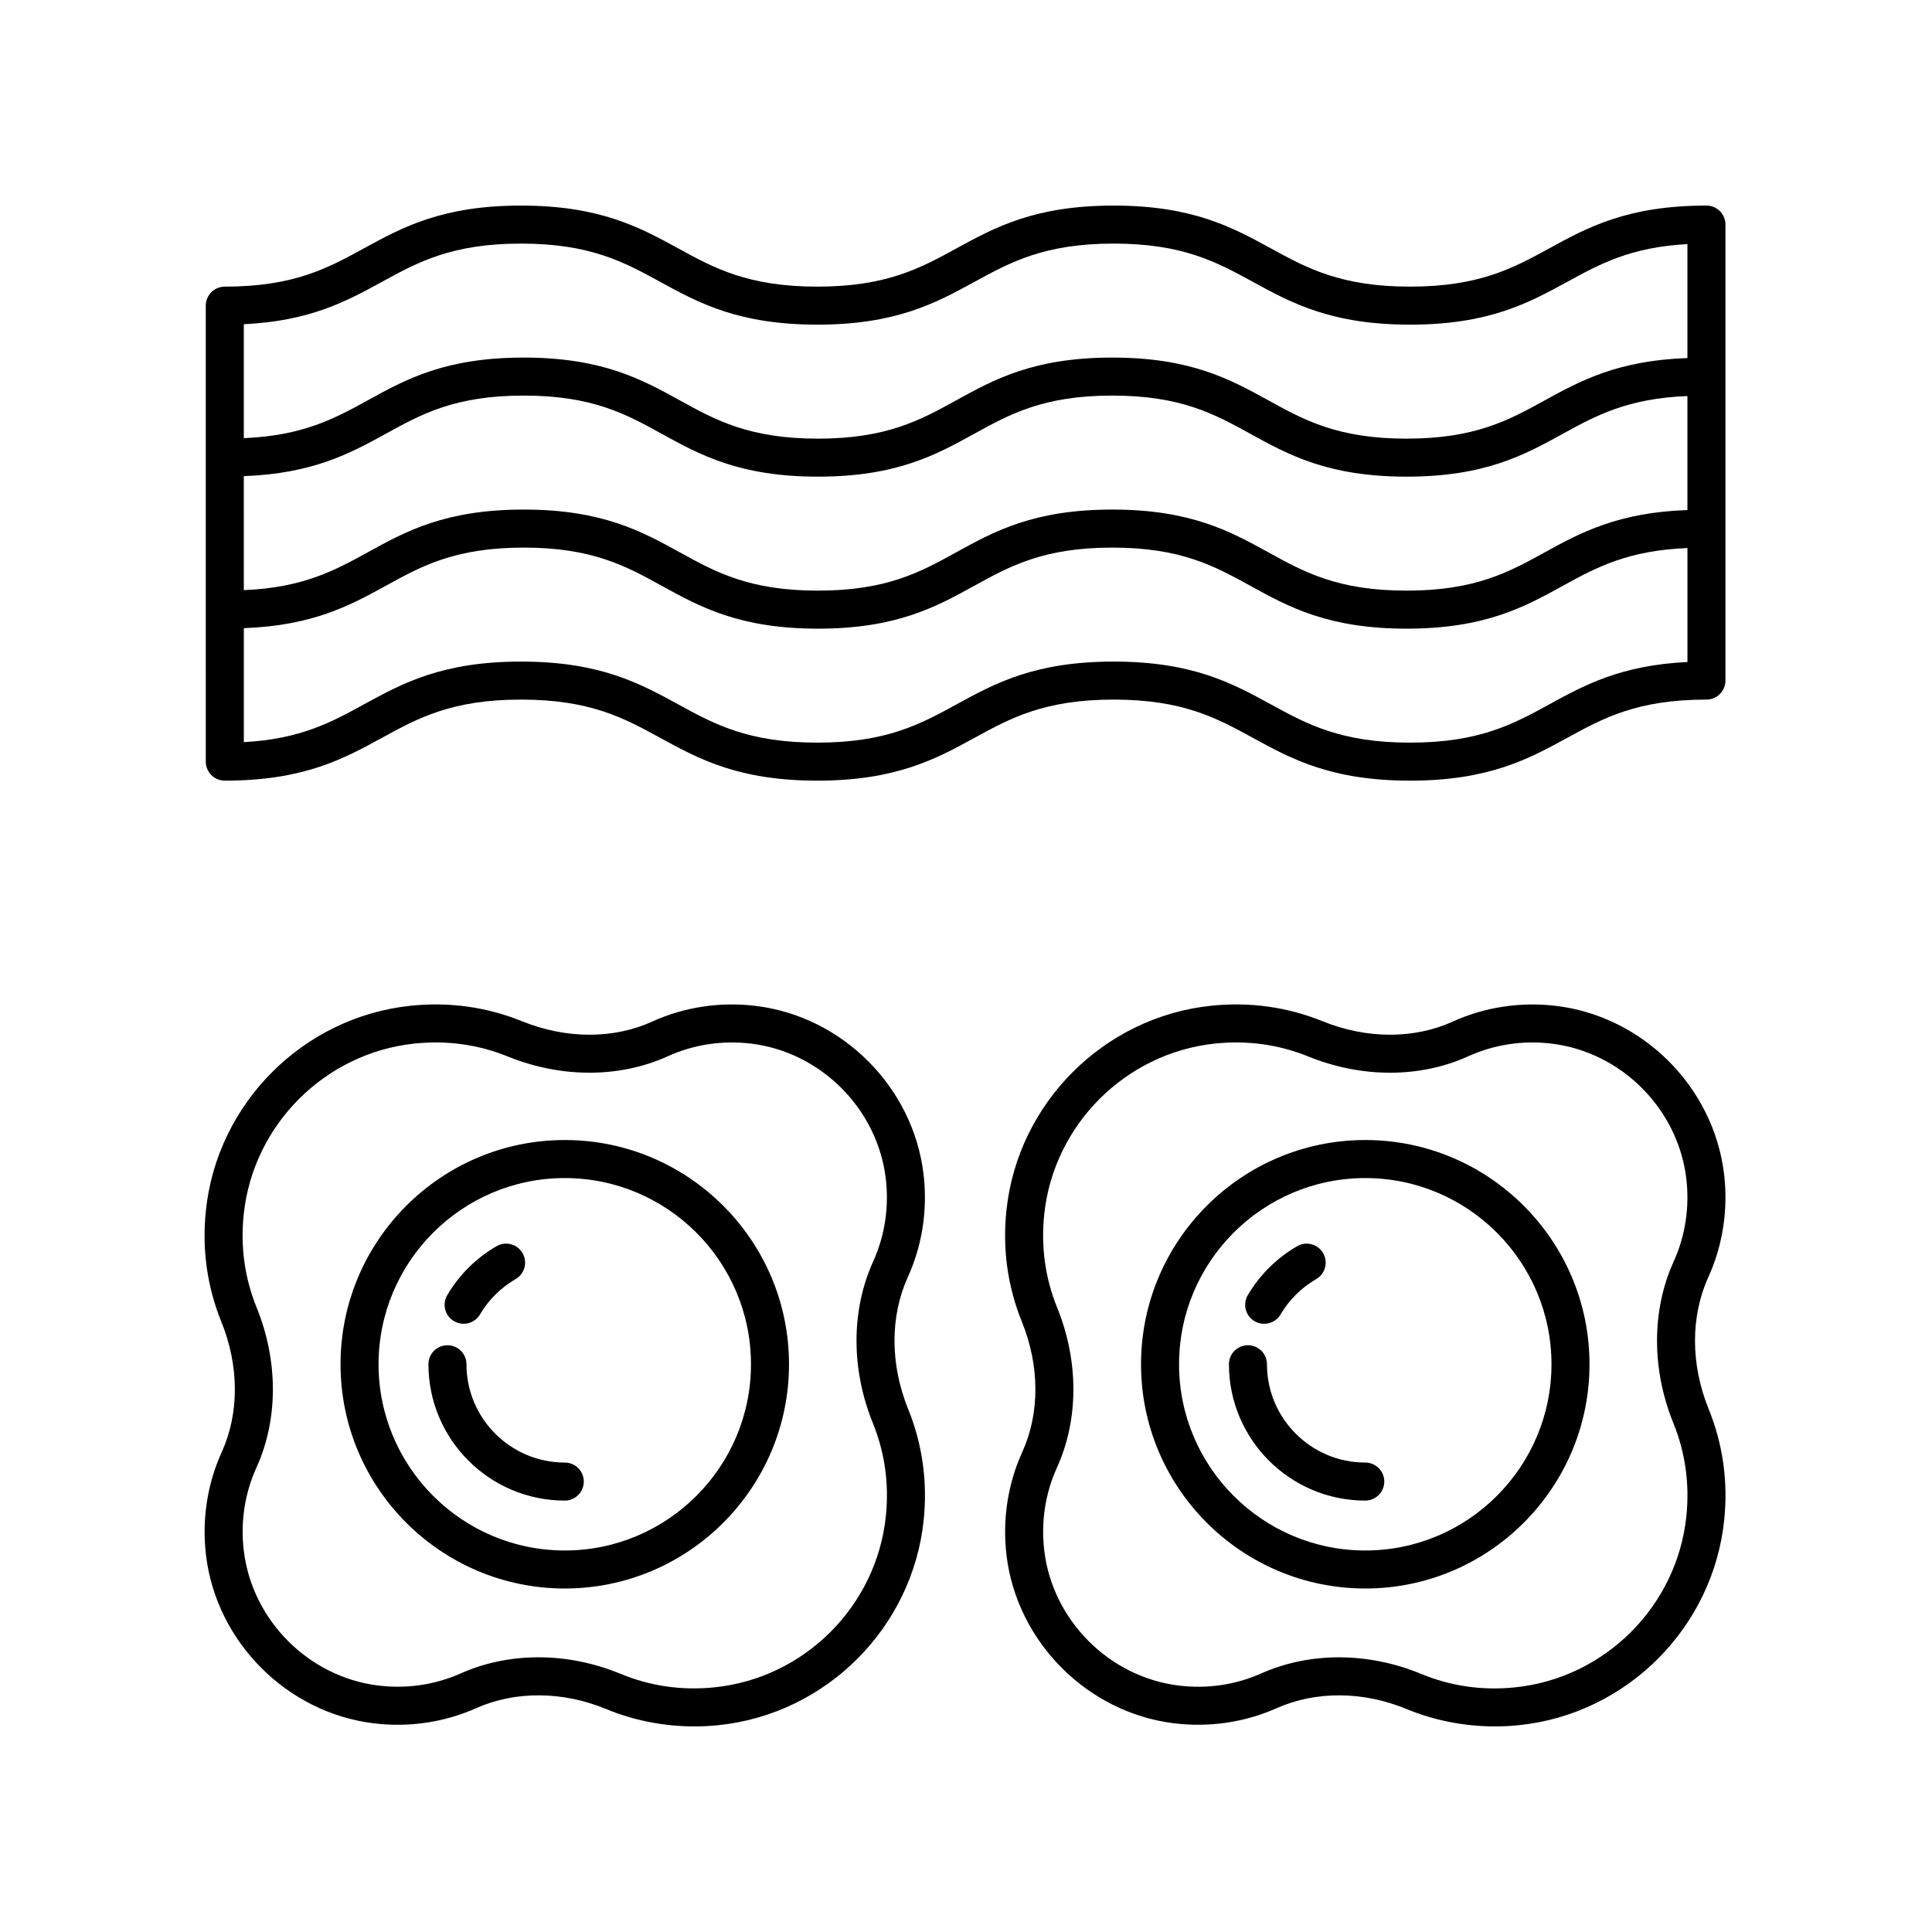 <?xml version="1.0" encoding="UTF-8"?>
<!-- Uploaded to: SVG Repo, www.svgrepo.com, Generator: SVG Repo Mixer Tools -->
<svg fill="#000000" width="800px" height="800px" version="1.1" viewBox="144 144 512 512" xmlns="http://www.w3.org/2000/svg">
 <g>
  <path d="m596.22 198.48c-20.926 0-31.477 5.777-41.688 11.359-9.52 5.203-18.508 10.121-36.855 10.121-18.348 0-27.336-4.918-36.855-10.121-10.207-5.586-20.762-11.359-41.688-11.359-20.918 0-31.477 5.777-41.684 11.359-9.52 5.207-18.504 10.121-36.852 10.121-18.344 0-27.332-4.918-36.84-10.121-10.207-5.586-20.766-11.359-41.688-11.359-20.91 0-31.465 5.777-41.668 11.359-9.512 5.207-18.496 10.121-36.832 10.121-2.785 0-5.039 2.254-5.039 5.039l0.004 120.84c0 2.781 2.254 5.039 5.039 5.039 20.914 0 31.469-5.777 41.672-11.359 9.512-5.207 18.496-10.121 36.828-10.121 18.348 0 27.336 4.918 36.852 10.121 10.199 5.582 20.754 11.359 41.676 11.359 20.918 0 31.477-5.777 41.684-11.359 9.52-5.207 18.504-10.121 36.852-10.121s27.336 4.918 36.855 10.121c10.207 5.582 20.758 11.359 41.684 11.359 20.926 0 31.477-5.777 41.688-11.359 9.52-5.207 18.508-10.121 36.855-10.121 2.785 0 5.039-2.254 5.039-5.039v-120.85c0-2.781-2.254-5.035-5.039-5.035zm-387.61 71.703c18.242-0.672 28.141-6.004 37.629-11.234 9.441-5.203 18.355-10.117 36.547-10.117 18.199 0 27.117 4.914 36.562 10.117 10.145 5.59 20.629 11.367 41.426 11.367 20.793 0 31.281-5.777 41.422-11.367 9.441-5.199 18.363-10.117 36.566-10.117 18.199 0 27.117 4.914 36.566 10.117 10.145 5.59 20.633 11.367 41.43 11.367 20.793 0 31.281-5.777 41.426-11.367 8.789-4.84 17.223-9.379 33-9.996v30.211c-18.387 0.641-28.332 5.992-37.859 11.242-9.445 5.203-18.367 10.117-36.566 10.117-18.203 0-27.125-4.914-36.57-10.117-10.145-5.586-20.633-11.367-41.426-11.367-20.797 0-31.281 5.777-41.426 11.367-9.441 5.203-18.363 10.117-36.562 10.117-18.203 0-27.125-4.914-36.566-10.117-10.141-5.59-20.629-11.367-41.422-11.367-20.785 0-31.266 5.777-41.406 11.367-8.746 4.82-17.137 9.336-32.766 9.984zm36.637-51.508c9.508-5.203 18.492-10.121 36.824-10.121 18.348 0 27.336 4.918 36.852 10.121 10.203 5.586 20.758 11.359 41.676 11.359 20.918 0 31.477-5.777 41.684-11.359 9.52-5.203 18.504-10.121 36.852-10.121 18.348 0 27.336 4.918 36.855 10.121 10.211 5.586 20.762 11.359 41.688 11.359 20.926 0 31.477-5.777 41.688-11.359 8.605-4.707 16.777-9.176 31.816-9.988v30.199c-18.387 0.641-28.332 5.992-37.859 11.242-9.445 5.203-18.367 10.117-36.566 10.117-18.203 0-27.125-4.914-36.57-10.117-10.145-5.586-20.633-11.367-41.426-11.367-20.797 0-31.281 5.777-41.426 11.367-9.441 5.203-18.363 10.117-36.562 10.117-18.203 0-27.125-4.914-36.566-10.117-10.141-5.59-20.629-11.367-41.422-11.367-20.785 0-31.266 5.777-41.406 11.367-8.746 4.82-17.137 9.336-32.766 9.984v-30.191c17.641-0.848 27.281-6.129 36.637-11.246zm309.29 112.01c-9.52 5.203-18.508 10.121-36.855 10.121-18.348 0-27.336-4.918-36.855-10.121-10.211-5.586-20.762-11.359-41.688-11.359-20.918 0-31.477 5.777-41.684 11.359-9.52 5.203-18.504 10.121-36.848 10.121s-27.332-4.918-36.84-10.121c-10.211-5.586-20.766-11.359-41.688-11.359-20.91 0-31.465 5.777-41.668 11.359-8.594 4.707-16.762 9.176-31.793 9.988v-30.203c18.242-0.672 28.141-6.004 37.629-11.234 9.441-5.203 18.355-10.117 36.547-10.117 18.199 0 27.117 4.914 36.562 10.117 10.145 5.59 20.629 11.367 41.426 11.367 20.793 0 31.281-5.777 41.422-11.367 9.441-5.199 18.363-10.117 36.566-10.117 18.199 0 27.117 4.914 36.566 10.117 10.145 5.59 20.633 11.367 41.43 11.367 20.793 0 31.281-5.777 41.426-11.367 8.789-4.84 17.223-9.379 33-9.996v30.199c-17.652 0.848-27.301 6.125-36.656 11.246z"/>
  <path d="m505.81 564.97c32.766 0 59.426-26.656 59.426-59.426 0-32.766-26.656-59.426-59.426-59.426-32.766 0-59.426 26.656-59.426 59.426 0.004 32.77 26.66 59.426 59.426 59.426zm0-108.77c27.211 0 49.348 22.137 49.348 49.348s-22.137 49.348-49.348 49.348-49.348-22.137-49.348-49.348 22.137-49.348 49.348-49.348z"/>
  <path d="m505.81 541.67c2.785 0 5.039-2.254 5.039-5.039 0-2.781-2.254-5.039-5.039-5.039-14.367 0-26.051-11.684-26.051-26.051 0-2.781-2.254-5.039-5.039-5.039s-5.039 2.254-5.039 5.039c0.004 19.922 16.207 36.129 36.129 36.129z"/>
  <path d="m476.46 494.12c0.801 0.477 1.684 0.699 2.555 0.699 1.727 0 3.406-0.887 4.344-2.481 2.289-3.879 5.551-7.113 9.438-9.359 2.41-1.391 3.238-4.473 1.844-6.883-1.398-2.41-4.488-3.242-6.883-1.84-5.387 3.113-9.91 7.598-13.078 12.965-1.414 2.394-0.617 5.484 1.781 6.898z"/>
  <path d="m410.74 556.22c2.781 22.945 21.438 41.645 44.375 44.469 9.312 1.145 18.742-0.234 27.199-3.996 10.367-4.621 22.914-4.547 34.43 0.215 7.371 3.047 15.359 4.609 23.43 4.609 2.144 0 4.301-0.109 6.445-0.336 28.516-2.965 51.355-25.816 54.309-54.336 1.059-10.207-0.336-20.121-4.129-29.473-4.777-11.773-4.809-24.496-0.082-34.902 3.844-8.461 5.289-17.891 4.184-27.277-2.731-23.07-21.453-41.836-44.512-44.621-9.422-1.133-18.906 0.301-27.418 4.168-10.254 4.66-22.82 4.629-34.461-0.094-9.398-3.809-19.375-5.184-29.629-4.106-28.375 3.008-51.152 25.785-54.16 54.16-1.094 10.25 0.289 20.215 4.102 29.625v0.004c4.723 11.645 4.758 24.203 0.094 34.461-3.867 8.508-5.312 17.992-4.176 27.43zm9.996-90.457c2.516-23.684 21.523-42.695 45.207-45.203 8.582-0.906 16.93 0.238 24.777 3.422 14.199 5.758 29.656 5.731 42.422-0.074 6.828-3.102 14.449-4.254 22.035-3.34 18.504 2.234 33.523 17.293 35.715 35.805 0.891 7.559-0.266 15.141-3.344 21.926-5.863 12.914-5.894 28.535-0.082 42.859 3.168 7.805 4.328 16.098 3.438 24.648-2.461 23.805-21.52 42.879-45.324 45.352-8.68 0.91-17.082-0.297-24.984-3.566-7.07-2.922-14.488-4.383-21.762-4.383-7.184 0-14.219 1.426-20.621 4.277-6.773 3.023-14.344 4.137-21.863 3.199-18.402-2.262-33.371-17.266-35.598-35.672-0.922-7.606 0.234-15.227 3.336-22.051 5.805-12.766 5.832-28.227 0.074-42.422-3.188-7.856-4.336-16.191-3.426-24.777z"/>
  <path d="m293.67 564.97c32.766 0 59.426-26.656 59.426-59.426 0-32.766-26.656-59.426-59.426-59.426-32.766 0-59.426 26.656-59.426 59.426s26.656 59.426 59.426 59.426zm0-108.77c27.211 0 49.348 22.137 49.348 49.348s-22.137 49.348-49.348 49.348c-27.211 0-49.348-22.137-49.348-49.348s22.133-49.348 49.348-49.348z"/>
  <path d="m293.67 541.67c2.785 0 5.039-2.254 5.039-5.039 0-2.781-2.254-5.039-5.039-5.039-14.367 0-26.051-11.684-26.051-26.051 0-2.781-2.254-5.039-5.039-5.039s-5.039 2.254-5.039 5.039c0 19.922 16.207 36.129 36.129 36.129z"/>
  <path d="m264.31 494.12c0.801 0.473 1.684 0.695 2.547 0.695 1.727 0 3.41-0.887 4.344-2.481 2.281-3.871 5.539-7.106 9.438-9.359 2.406-1.391 3.234-4.477 1.836-6.883-1.387-2.414-4.469-3.242-6.883-1.84-5.391 3.121-9.914 7.606-13.066 12.969-1.41 2.398-0.613 5.488 1.785 6.898z"/>
  <path d="m198.6 556.22c2.781 22.945 21.438 41.645 44.375 44.469 9.34 1.156 18.746-0.234 27.199-3.996 10.363-4.625 22.918-4.543 34.43 0.211 7.367 3.047 15.355 4.613 23.426 4.613 2.148 0 4.301-0.109 6.449-0.336 28.512-2.969 51.352-25.82 54.305-54.336 1.055-10.195-0.336-20.109-4.129-29.473-4.777-11.777-4.805-24.5-0.082-34.906 3.848-8.461 5.289-17.895 4.176-27.277-2.731-23.07-21.445-41.836-44.508-44.621-9.445-1.141-18.914 0.301-27.418 4.168-10.25 4.664-22.812 4.633-34.461-0.09-9.402-3.809-19.363-5.184-29.629-4.106-28.379 3.008-51.16 25.785-54.16 54.16-1.094 10.262 0.289 20.23 4.102 29.629 4.719 11.645 4.754 24.207 0.094 34.461-3.863 8.508-5.305 17.992-4.168 27.43zm9.992-90.457c2.508-23.684 21.52-42.695 45.207-45.203 8.582-0.906 16.93 0.238 24.777 3.422 14.184 5.754 29.648 5.727 42.422-0.074 6.82-3.102 14.414-4.254 22.035-3.34 18.5 2.234 33.52 17.293 35.711 35.805 0.895 7.555-0.262 15.137-3.34 21.922-5.863 12.914-5.894 28.535-0.082 42.855 3.168 7.816 4.324 16.109 3.438 24.648-2.461 23.805-21.52 42.879-45.324 45.352-8.664 0.906-17.082-0.301-24.984-3.566-7.07-2.922-14.488-4.383-21.766-4.383-7.18 0-14.215 1.426-20.613 4.277-6.781 3.023-14.348 4.137-21.863 3.199-18.402-2.262-33.371-17.266-35.598-35.672-0.922-7.606 0.234-15.227 3.336-22.051 5.801-12.762 5.824-28.223 0.074-42.418l-0.004 0.004c-3.184-7.848-4.336-16.18-3.426-24.777z"/>
 </g>
</svg>